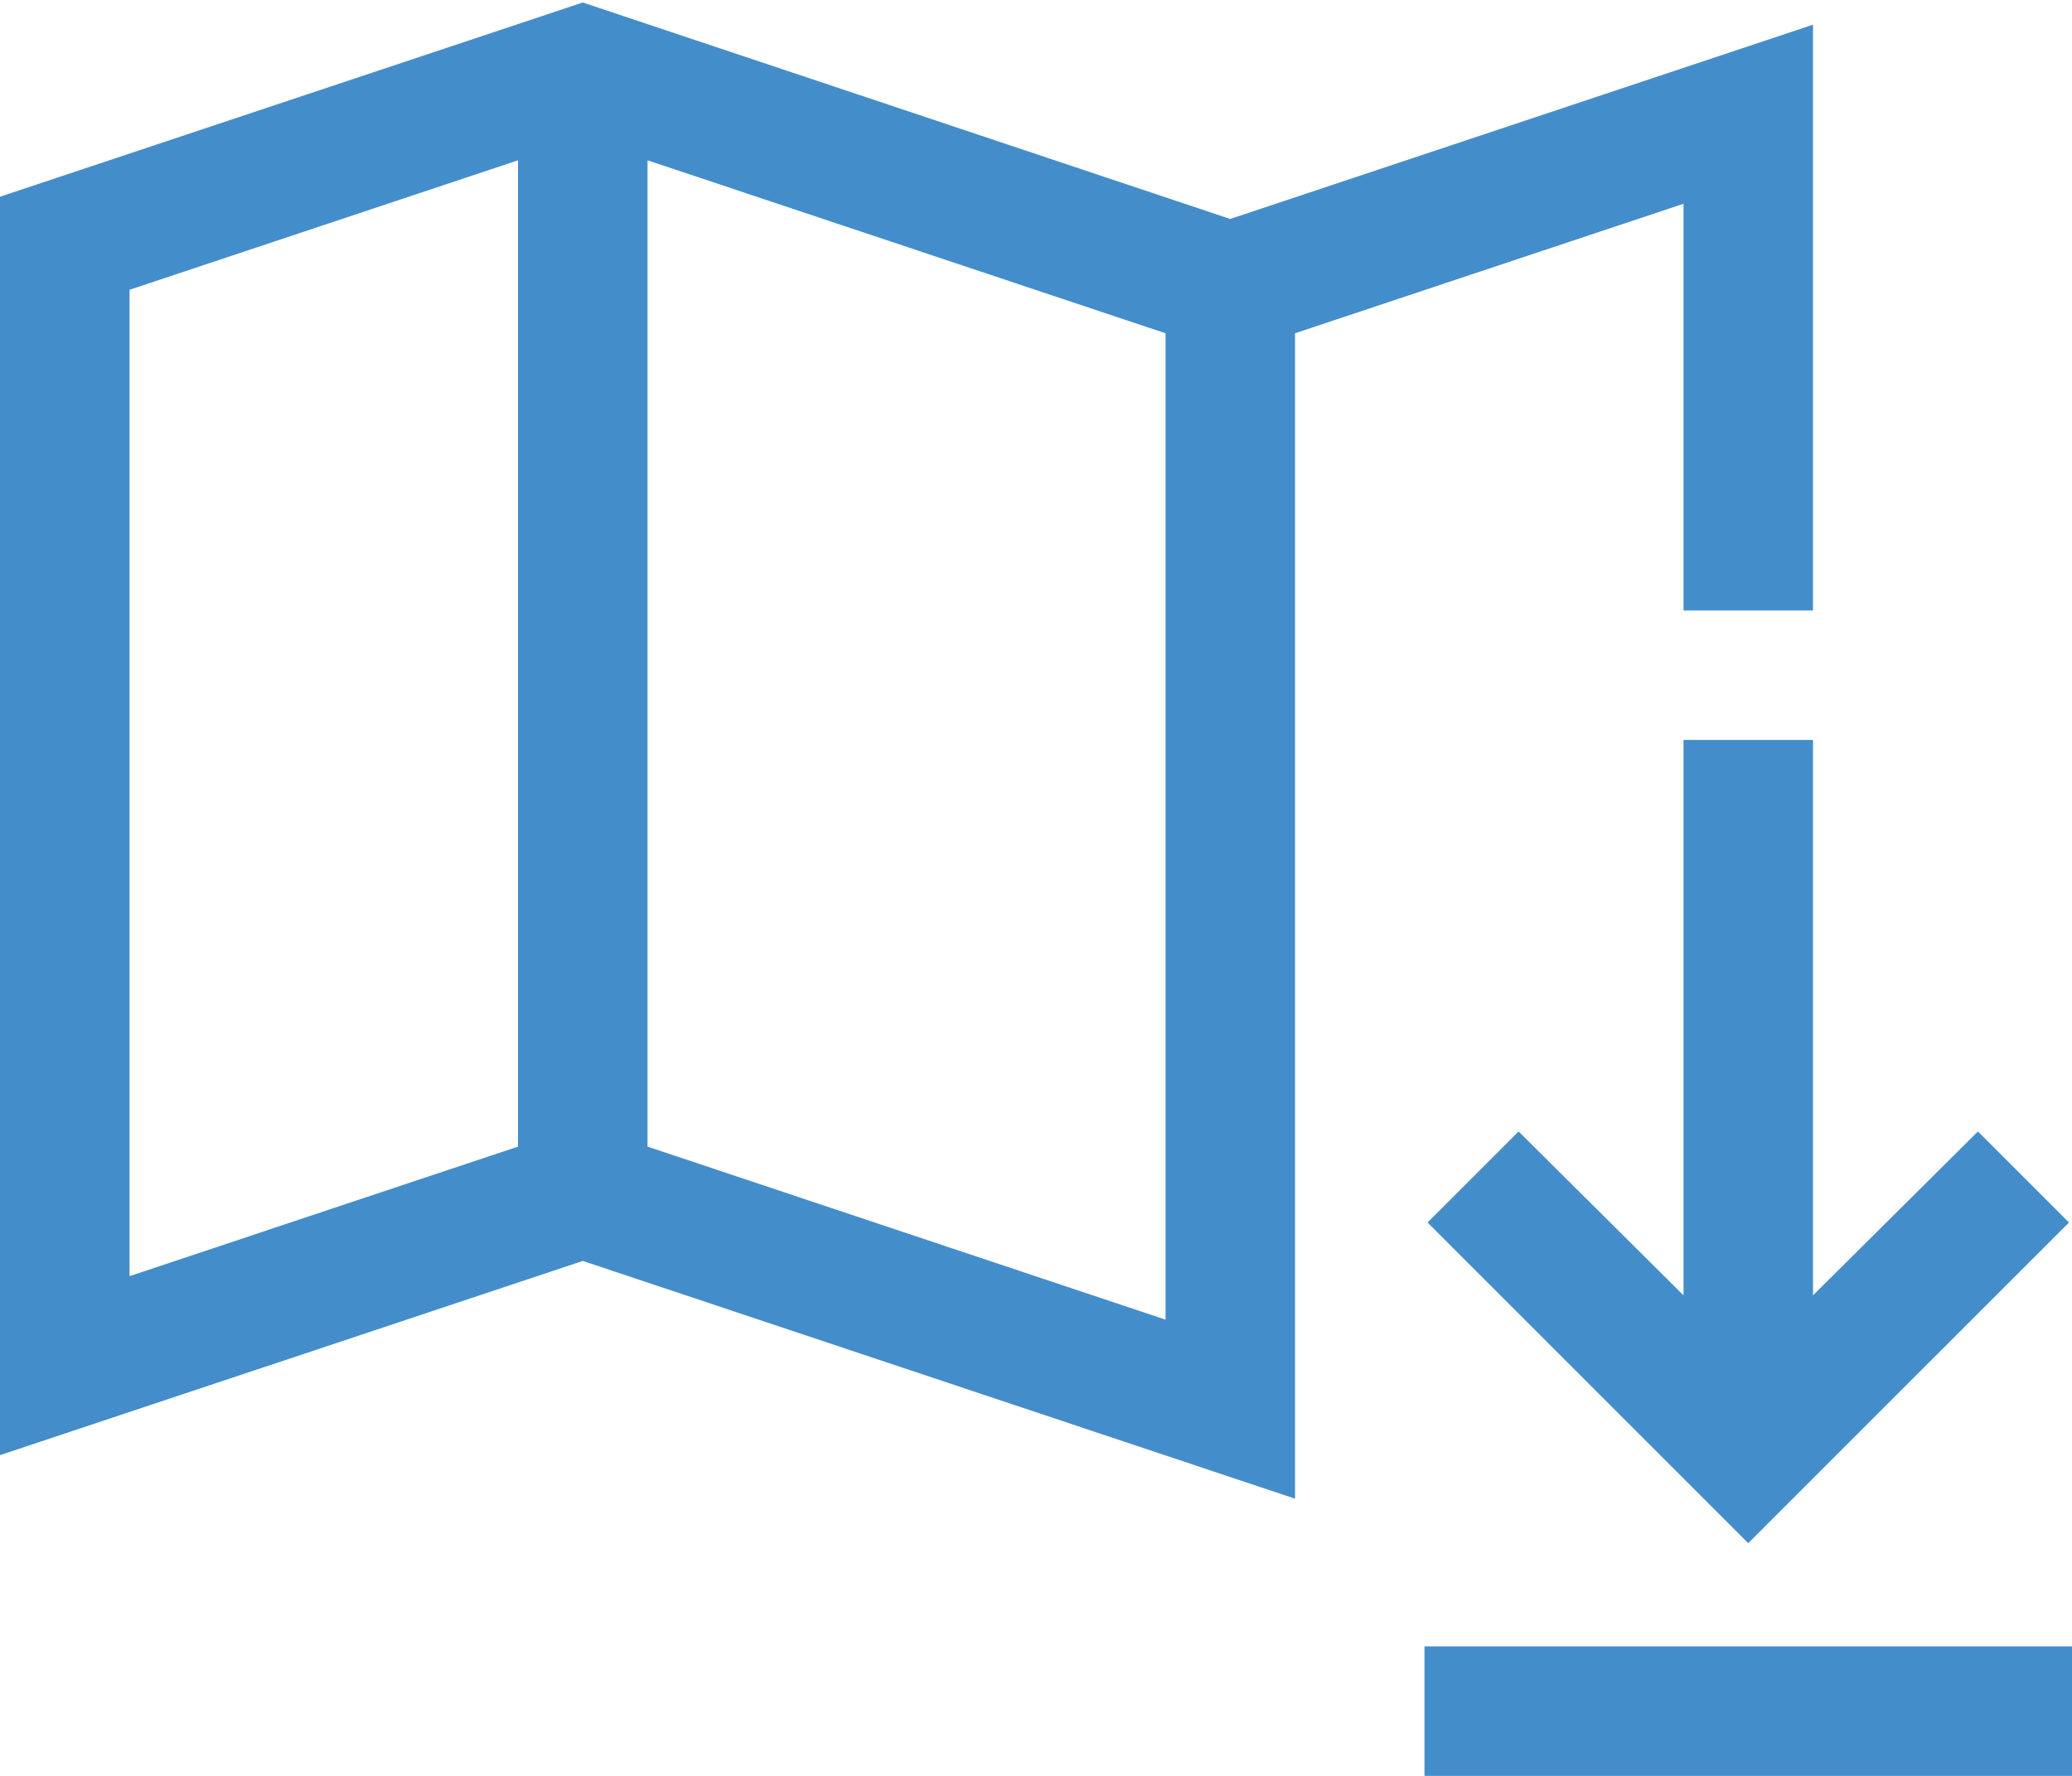 <svg width="35" height="30" viewBox="0 0 35 30" fill="none" xmlns="http://www.w3.org/2000/svg">
<path d="M30.625 12.5V21.882L33.411 19.114L34.949 20.652L29.531 26.069L24.114 20.652L25.652 19.114L28.438 21.882V12.5H30.625ZM24.062 27.812H35V30H24.062V27.812ZM28.438 10.312V3.442L21.875 5.63V25.317L9.844 21.301L0 24.582V3.323L9.844 0.042L20.781 3.699L30.625 0.417V10.312H28.438ZM2.188 4.895V21.558L8.75 19.37V2.708L2.188 4.895ZM19.688 22.293V5.63L10.938 2.708V19.37L19.688 22.293Z" fill="#448DCB"/>
</svg>
